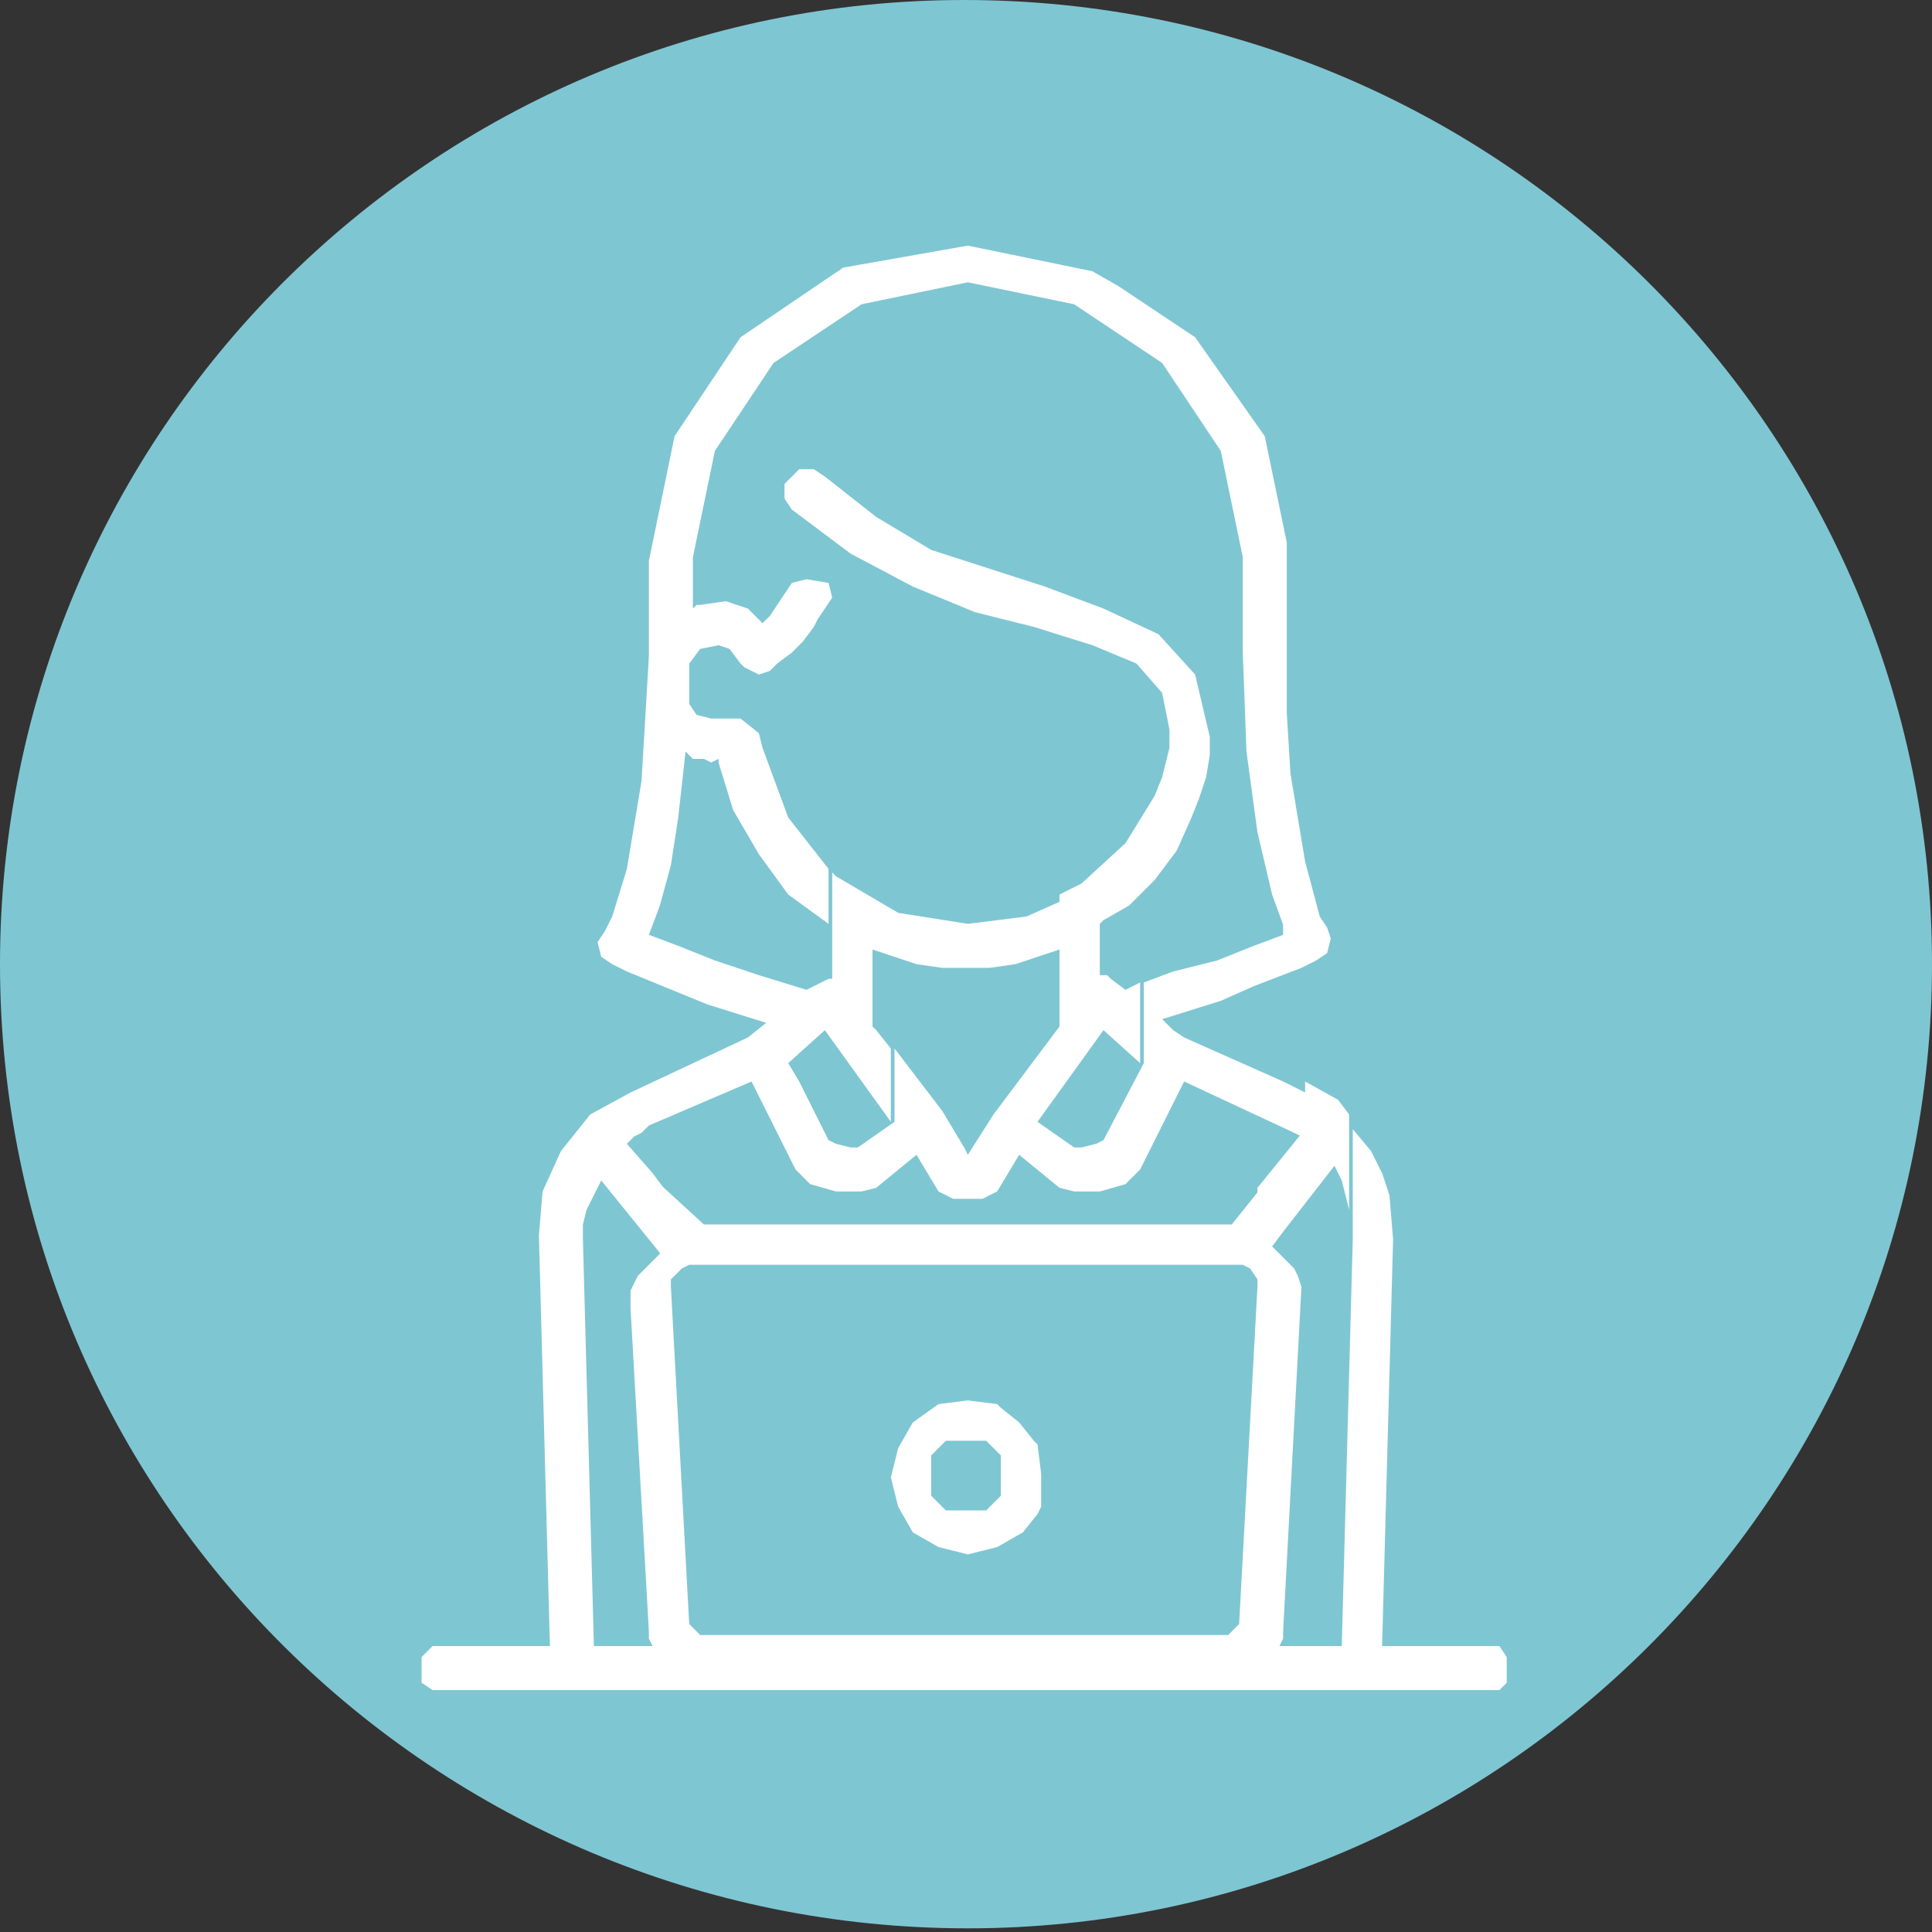 <?xml version="1.0" encoding="utf-8"?>
<!-- Generator: Adobe Illustrator 21.1.0, SVG Export Plug-In . SVG Version: 6.00 Build 0)  -->
<svg version="1.1" id="Layer_1" xmlns="http://www.w3.org/2000/svg" xmlns:xlink="http://www.w3.org/1999/xlink" x="0px" y="0px"
	 viewBox="0 0 52.7 52.7" style="enable-background:new 0 0 52.7 52.7;" xml:space="preserve">
<rect x="0" y="0" width="52.7" height="52.7" fill="#333333" stroke="none"/>
<style type="text/css">
	.st0{fill:#7FC6D3;}
	.st1{fill:#FFFFFF;}
</style>
<title>ico02</title>
<g id="Layer_2">
	<g id="Layer_1-2">
		<path class="st0" d="M52.7,26.3c0,14.5-11.8,26.3-26.3,26.3S0,40.9,0,26.3C0,11.8,11.8,0,26.3,0c0,0,0,0,0,0
			C40.9,0,52.7,11.8,52.7,26.3C52.7,26.3,52.7,26.3,52.7,26.3"/>
		<path class="st1" d="M28.4,40.2l-0.1-0.8l-0.1-0.1l-0.4-0.5l-0.5-0.4v2.4l-0.4,0.4h-1.1l-0.4-0.4v-1.1l0.4-0.4h1.1l0.4,0.4v-1.3
			l-0.1-0.1l-0.8-0.1l-0.8,0.1l-0.7,0.5l-0.4,0.7l-0.2,0.8l0.2,0.8l0.4,0.7l0.7,0.4l0.8,0.2l0.8-0.2l0.7-0.4l0.4-0.5l0.1-0.2
			L28.4,40.2z M41.1,45.2l-0.2-0.3h-3.2L38,33.8l-0.1-1.2L37.7,32l-0.3-0.6l-0.5-0.6v3l-0.3,11.1h-1.7l0.1-0.2l0-0.2l0.5-9.4
			l-0.1-0.3l-0.1-0.2l-0.4-0.4l-0.1-0.1l-0.1-0.1l0.3-0.4l1.4-1.8l0.2,0.4l0.1,0.4l0.1,0.4v-2.6l-0.3-0.4l-0.9-0.5v1.3l-1.3,1.6v2.7
			l-0.5,9.2l-0.3,0.3H19.1l-0.3-0.3l-0.5-9.2l0-0.2l0.3-0.3l0.2-0.1h15.1l0.2,0.1l0.2,0.3l0.1,0.2v-2.7l-0.8,1H19.2L18,32.3v1.9
			l-0.1,0.1l-0.1,0.1l-0.4,0.4l-0.2,0.4l0,0.5l0.5,8.8l0,0.2l0.1,0.2h-1.6l-0.3-11.1v-0.4l0.1-0.4l0.2-0.4l0.2-0.4l1.7,2.1v-1.9
			L17.8,32l-0.7-0.8l0.2-0.2l0.2-0.1l0.2-0.2l2.8-1.2l1.2,2.4l0.4,0.4l0.7,0.2h0.7l0.4-0.1l1.1-0.9l0.6,1l0.4,0.2h0.8l0.4-0.2l0.6-1
			l1.1,0.9l0.4,0.1h0.7l0.7-0.2l0.4-0.4l0.3-0.6l0.9-1.8l3,1.4l0.2,0.1l0.2,0.2v-1.3l-0.1-0.1l-0.6-0.3l-2.7-1.2h0L32,28.1l-0.3-0.3
			l1.6-0.5l0.9-0.4l1.3-0.5l0.4-0.2l0.3-0.2l0.1-0.4l-0.1-0.3L36,25l-0.4-1.5l-0.4-2.4L35,17.8l0-2.6l0-0.4v10.7l-0.8,0.3l-1,0.4
			L32,26.5l-0.8,0.3V29l-1.1,2.1l-0.2,0.1l-0.4,0.1h-0.2l-1-0.7l1.8-2.5l1,0.9v-2.2L30.7,27l-0.4-0.3l-0.1-0.1H30v-1.4l0.1-0.1
			l0.7-0.4l0.7-0.7l0.6-0.8l0.4-0.9l0.2-0.5l0.2-0.6l0.1-0.6l0-0.5l-0.4-1.7l-1-1.1l-1.5-0.7L28.5,16L25.4,15l-1.5-0.9l-1.4-1.1
			l-0.3-0.2h-0.4l-0.4,0.4v0.4l0.2,0.3l1.6,1.2l1.7,0.9l1.7,0.7l1.6,0.4l1.6,0.5l1.2,0.5l0.7,0.8l0.2,1l0,0.5l-0.1,0.4l-0.1,0.4
			l-0.2,0.5l-0.8,1.3l-1.2,1.1l-0.6,0.3V28l-1.8,2.4l-0.7,1.1h0l-0.1-0.2l-0.6-1l-1.3-1.7v2l-1,0.7h-0.2l-0.4-0.1l-0.2-0.1l-0.8-1.6
			L21.5,29l1-0.9l1.8,2.5v-2l-0.4-0.5L23.8,28v-2.1l0.6,0.2l0.6,0.2l0.7,0.1H27l0.7-0.1l1.2-0.4v-1.3L28,25l-1.6,0.2l-1.9-0.3
			l-1.7-1l-0.1-0.1v2.9h-0.1l-0.2,0.1L22,27l-1.3-0.4l-1.2-0.4l-1-0.4l-0.8-0.3l0.3-0.8l0.3-1.1l0.2-1.3l0.2-1.8l0.1,0.1l0.1,0.1
			h0.3l0.2,0.1l0.2-0.1l0,0.1l0.4,1.3l0.7,1.2l0.8,1.1l1.1,0.8v-1.5l-1.1-1.4l-0.7-1.9L20.7,20l-0.5-0.4h-0.8l-0.4-0.1l-0.2-0.3
			v-1.1l0.3-0.4l0.5-0.1l0.3,0.1l0.3,0.4l0.1,0.1l0.4,0.2l0.3-0.1l0.2-0.2l0.4-0.3l0.2-0.2l0.1-0.1l0.3-0.4l0.1-0.2l0.2-0.3l0.2-0.3
			l-0.1-0.4L22,15.8l-0.4,0.1l-0.4,0.6l-0.2,0.3L20.8,17l-0.4-0.4l-0.6-0.2l-0.7,0.1H19l-0.1,0.1v-1.4l0.6-2.9l1.6-2.4l2.4-1.6
			l2.9-0.6l2.9,0.6l2.4,1.6l1.6,2.4l0.6,2.9v2.6l0.1,2.7l0.3,2.2l0.4,1.7l0.4,1.1V14.8l-0.6-2.9l-1.9-2.7l-2.1-1.4l-0.7-0.4
			l-3.4-0.7L23,7.3l-2.8,1.9l-1.8,2.7l-0.7,3.4v2.6l-0.2,3.4l-0.4,2.4L16.7,25l-0.2,0.4l-0.2,0.3l0.1,0.4l0.3,0.2l0.4,0.2l2.2,0.9
			l1.6,0.5l-0.5,0.4l-3.2,1.5l-1.1,0.6l-0.8,1l-0.5,1.1l-0.1,1.2L15,44.9h-3.2l-0.3,0.3v0.7l0.3,0.2h29.1l0.2-0.2V45.2z"/>
	</g>
</g>
</svg>
